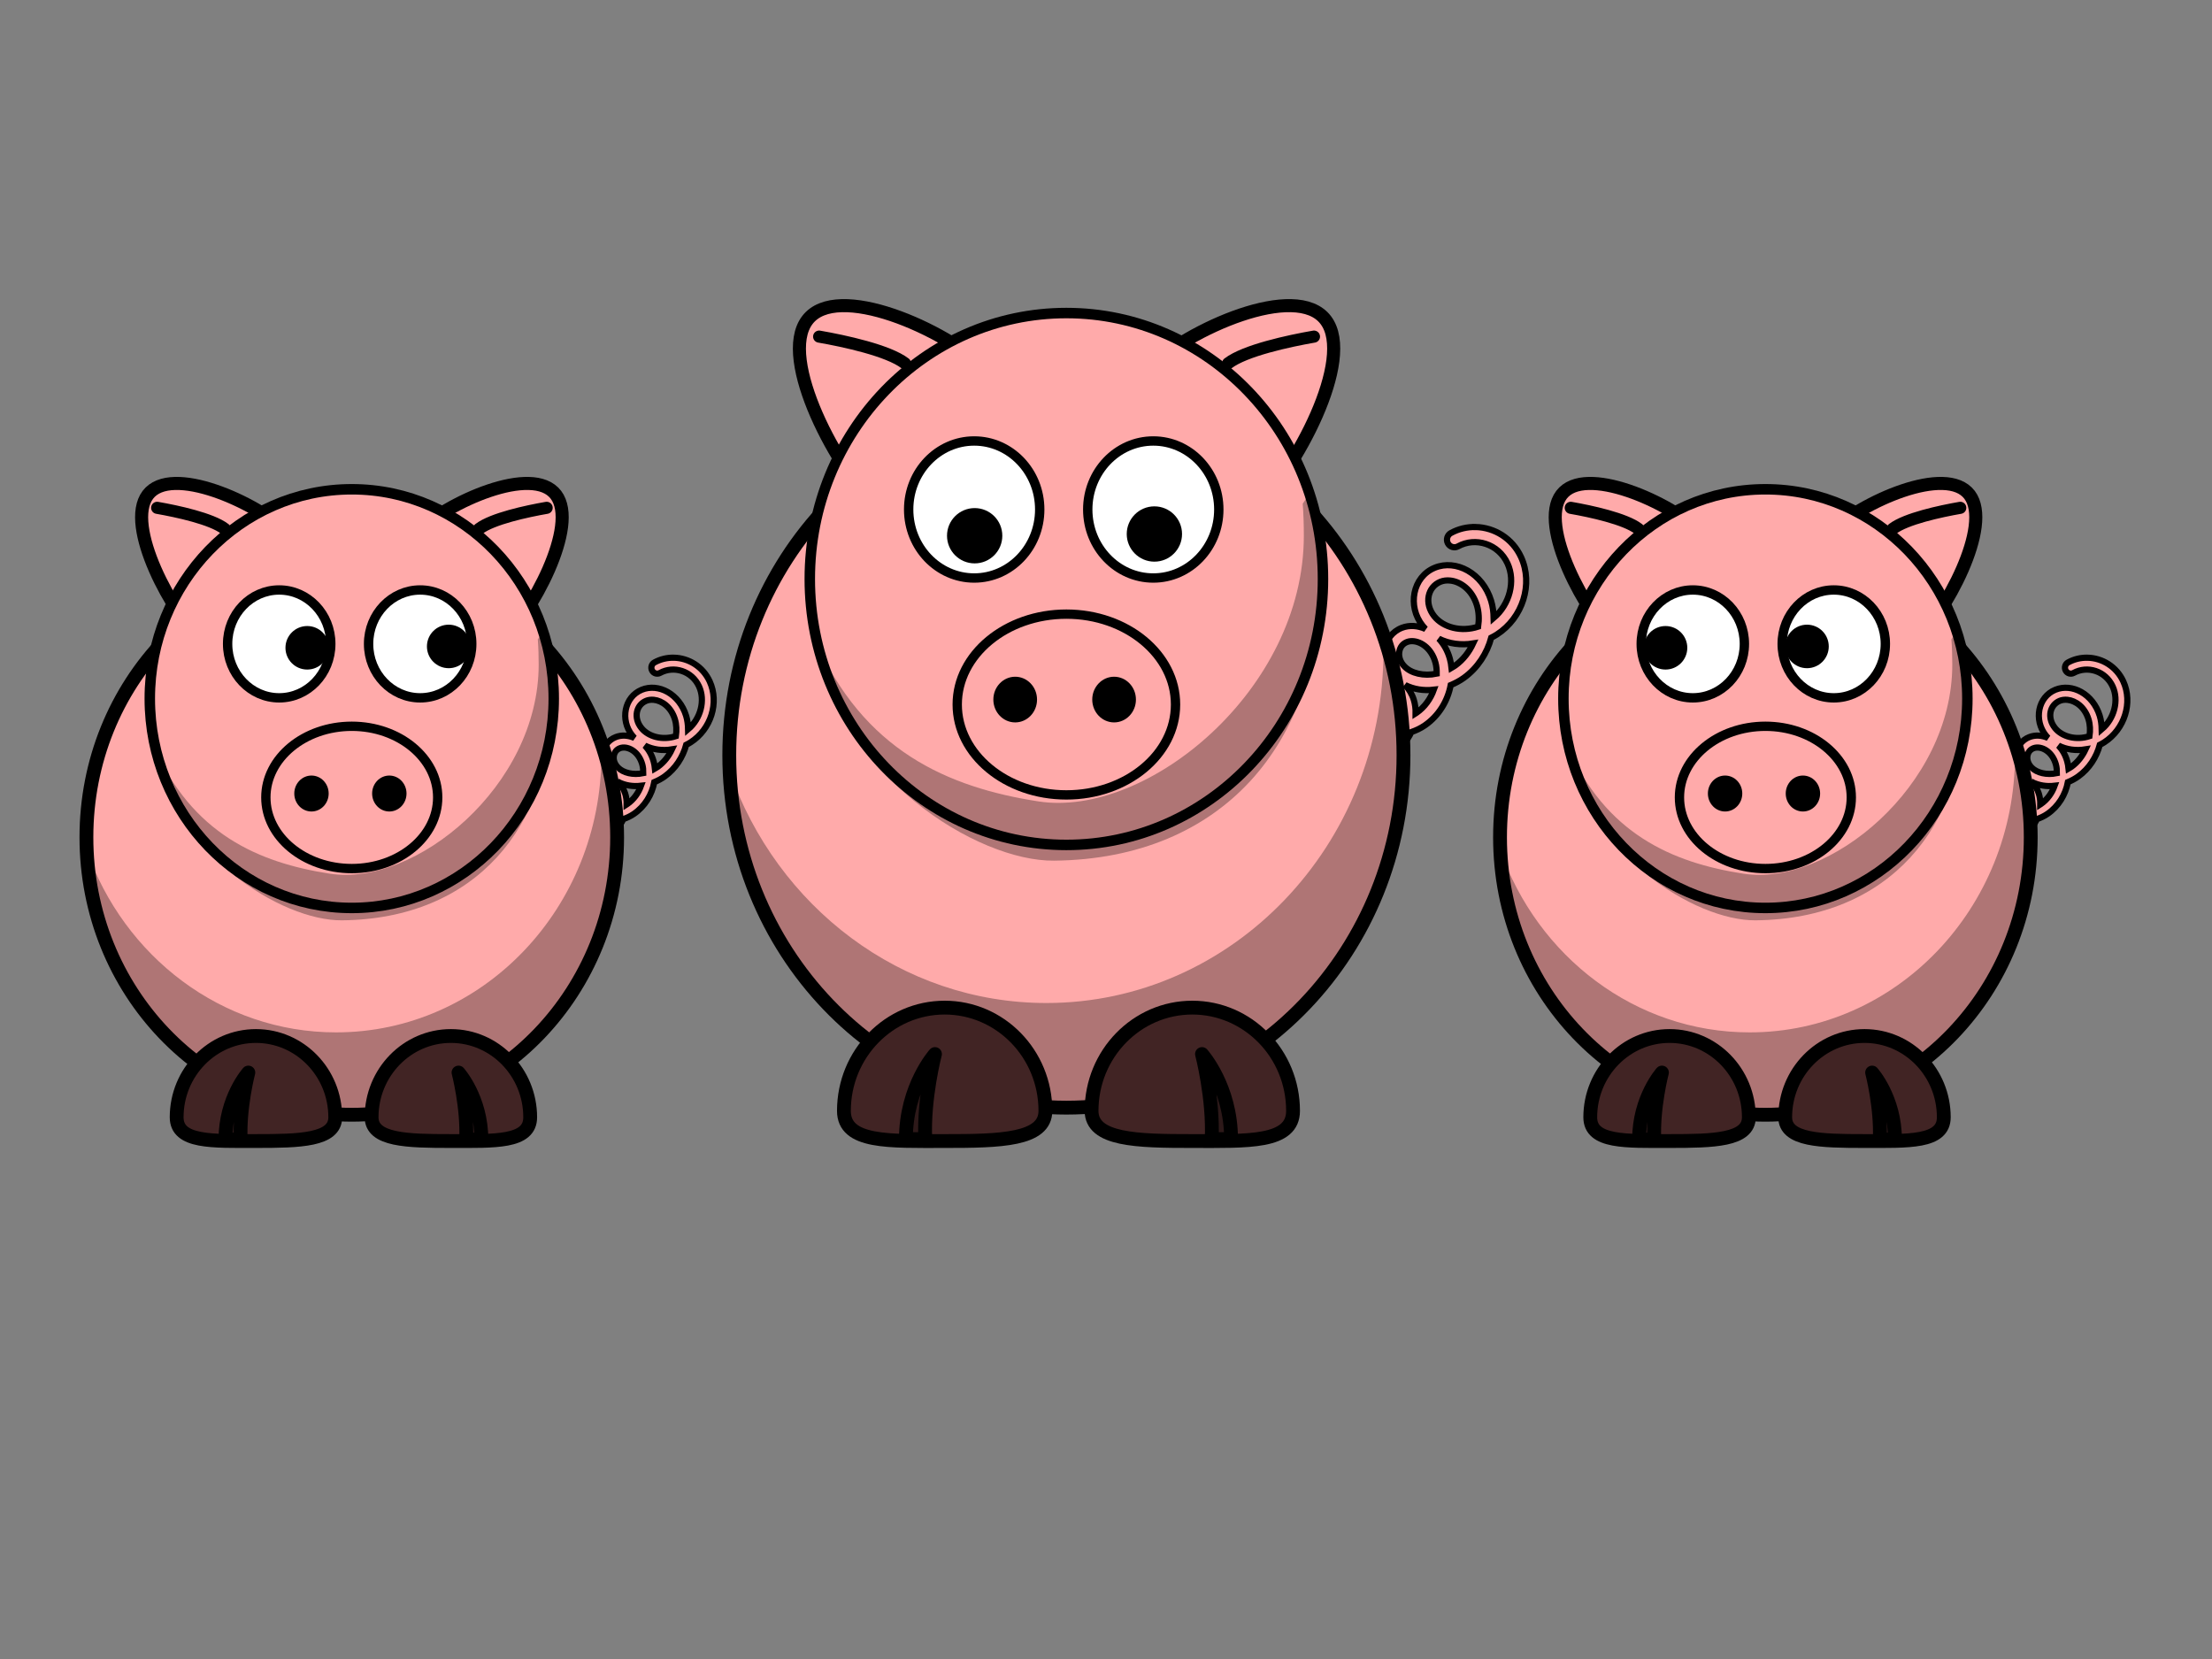 <?xml version="1.0"?><svg width="640" height="480" xmlns="http://www.w3.org/2000/svg">
 <rect width="100%" height="100%" fill="#808080" stroke="none"/>
 <title>3 pigs</title>
 <g>
  <title>Layer 1</title>
  <g id="g2927"/>
  <g id="svg_6"/>
  <g id="svg_67">
   <g id="svg_37">
    <path id="svg_38" d="m603.995,190.294c-1.926,-0.044 -3.874,0.394 -5.651,1.374c-0.824,0.456 -1.129,1.504 -0.68,2.341c0.449,0.837 1.481,1.146 2.305,0.69c3.973,-2.191 9.225,-0.593 11.289,3.914c1.84,4.016 0.498,9.303 -3.171,12.402c-0.03,-1.326 -0.183,-2.642 -0.57,-3.907c-1.943,-6.35 -8.018,-9.522 -12.848,-7.538c-5.011,2.058 -6.33,8.731 -2.733,13.23c0.197,0.246 0.408,0.482 0.624,0.707c-1.738,-0.765 -3.627,-0.923 -5.366,-0.263c-2.183,0.83 -3.613,2.785 -3.947,4.938c-0.329,2.121 0.377,4.447 2.096,6.245c-1.671,-0.73 -3.525,-0.833 -5.2,-0.088c-3.853,1.714 -4.725,7.057 -1.678,10.441c1.579,1.754 3.83,2.728 6.275,2.89c-0.373,0.367 -0.772,0.711 -1.234,0.984c-2.583,1.522 -5.733,0.829 -7.058,-0.997c-0.357,-0.504 -0.954,-0.774 -1.562,-0.707c-0.608,0.067 -1.133,0.461 -1.376,1.031c-0.242,0.57 -0.164,1.229 0.205,1.724c2.507,3.455 7.523,4.267 11.495,1.927c1.889,-1.113 3.267,-2.767 4.126,-4.635c1.046,-0.364 2.082,-0.839 3.058,-1.509c3.2,-2.196 5.236,-5.604 5.91,-9.188c1.035,-0.437 2.054,-0.962 3.025,-1.664c3.143,-2.273 5.254,-5.585 6.209,-9.135c0.435,-0.221 0.866,-0.457 1.287,-0.728c5.909,-3.808 8.317,-11.493 5.512,-17.616c-1.973,-4.307 -6.104,-6.767 -10.341,-6.864l0,0zm-5.824,12.186c2.379,0.242 5.015,2.097 6.102,5.652c0.462,1.511 0.524,3.183 0.285,4.857c-3.853,1.268 -7.948,0.196 -9.989,-2.358c-2.368,-2.963 -1.501,-6.681 1.373,-7.861c0.669,-0.275 1.436,-0.37 2.229,-0.29zm-2.574,13.244c2.325,1.165 5.069,1.537 7.814,1.091c-0.911,1.945 -2.265,3.718 -4.053,5.012c-0.281,0.203 -0.574,0.353 -0.862,0.525c-0.071,-0.699 -0.2,-1.385 -0.385,-2.061c-0.502,-1.837 -1.406,-3.358 -2.514,-4.567zm-6.421,0.573c1.971,-0.173 4.69,1.343 5.665,4.911c0.215,0.786 0.287,1.631 0.279,2.486c-2.976,0.625 -5.806,-0.086 -7.31,-1.617c-1.07,-1.089 -1.374,-2.32 -1.214,-3.355c0.16,-1.035 0.745,-1.852 1.791,-2.25c0.244,-0.093 0.508,-0.15 0.789,-0.175zm-1.24,9.99c1.923,0.962 4.186,1.334 6.534,1.058c-0.749,2.076 -2.103,3.993 -3.98,5.281c-0.057,0.039 -0.115,0.064 -0.172,0.101c0.014,-1.048 -0.108,-2.099 -0.424,-3.105c-0.416,-1.323 -1.116,-2.428 -1.957,-3.335zm-5.088,0.997c1.455,0.104 3.114,1.182 3.807,3.388c0.333,1.059 0.341,2.257 0.073,3.422c-2.372,0.342 -4.586,-0.342 -5.758,-1.644c-1.721,-1.911 -1.157,-4.198 0.537,-4.951c0.397,-0.177 0.855,-0.25 1.34,-0.216z" stroke-width="1.791" stroke="#000000" fill="#ffaaaa"/>
    <path id="svg_39" d="m587.554,242.255c0.013,44.331 -34.365,80.275 -76.775,80.275c-42.411,0 -76.788,-35.944 -76.775,-80.275c-0.013,-44.331 34.365,-80.275 76.775,-80.275c42.411,0 76.788,35.944 76.775,80.275z" stroke-miterlimit="4" stroke-linejoin="round" stroke-linecap="round" stroke-width="4" stroke="#000000" fill-rule="nonzero" fill="#ffaaaa"/>
    <path id="svg_40" d="m582.912,214.722c0.054,1.232 0.088,2.486 0.088,3.732c0,44.298 -34.391,80.247 -76.771,80.247c-33.126,0 -61.393,-21.979 -72.15,-52.727c1.86,42.575 35.518,76.538 76.706,76.538c42.38,0 76.771,-35.948 76.771,-80.247c0,-9.672 -1.639,-18.953 -4.643,-27.543z" stroke-miterlimit="4" stroke-linejoin="round" stroke-linecap="round" stroke-width="4" fill-rule="nonzero" fill-opacity="0.314" fill="#000000"/>
    <path id="svg_41" d="m516.512,323.262c0,6.66 10.279,6.873 22.944,6.873c12.665,0 22.944,0.508 22.944,-6.873c0,-12.979 -10.279,-23.513 -22.944,-23.513c-12.665,0 -22.944,10.534 -22.944,23.513z" stroke-miterlimit="4" stroke-linejoin="round" stroke-linecap="round" stroke-width="4" stroke="#000000" fill-rule="nonzero" fill="#412424"/>
    <path id="svg_42" d="m548.281,329.695c0,-11.991 -6.619,-19.371 -6.619,-19.371c0,0 2.647,10.147 2.206,19.371l4.412,0z" stroke-miterlimit="4" stroke-linejoin="round" stroke-width="4" stroke="#000000" fill-rule="evenodd" fill-opacity="0.314" fill="#000000"/>
    <path id="svg_43" d="m506,323.262c0,6.66 -10.279,6.873 -22.944,6.873c-12.665,0 -22.944,0.508 -22.944,-6.873c0,-12.979 10.279,-23.513 22.944,-23.513c12.665,0 22.944,10.534 22.944,23.513z" stroke-miterlimit="4" stroke-linejoin="round" stroke-linecap="round" stroke-width="4" stroke="#000000" fill-rule="nonzero" fill="#412424"/>
    <path id="svg_44" d="m474.231,329.695c0,-11.991 6.619,-19.371 6.619,-19.371c0,0 -2.647,10.147 -2.206,19.371l-4.412,0z" stroke-miterlimit="4" stroke-linejoin="round" stroke-width="4" stroke="#000000" fill-rule="evenodd" fill-opacity="0.314" fill="#000000"/>
    <g id="svg_45">
     <path id="svg_46" d="m492.627,154.331c4.933,4.693 -0.371,12.056 -7.099,20.944c-6.729,8.888 -11.814,16.46 -17.28,11.259c-9.613,-9.145 -23.198,-34.477 -16.469,-43.366c6.729,-8.888 31.236,2.017 40.849,11.162z" stroke-miterlimit="4" stroke-linejoin="round" stroke-linecap="round" stroke-width="3.782" stroke="#000000" fill-rule="nonzero" fill="#ffaaaa"/>
     <path id="svg_47" d="m474.018,153.007c-3.821,-2.921 -13.74,-5.068 -19.551,-6.08" stroke-miterlimit="4" stroke-linejoin="round" stroke-linecap="round" stroke-width="3.5" stroke="#000000" fill-rule="evenodd" fill="none"/>
    </g>
    <g id="svg_48">
     <path id="svg_49" d="m529.006,154.331c-4.933,4.693 0.371,12.056 7.099,20.944c6.729,8.888 11.813,16.46 17.28,11.259c9.613,-9.145 23.198,-34.477 16.469,-43.366c-6.729,-8.888 -31.236,2.017 -40.849,11.162z" stroke-miterlimit="4" stroke-linejoin="round" stroke-linecap="round" stroke-width="3.782" stroke="#000000" fill-rule="nonzero" fill="#ffaaaa"/>
     <path id="svg_50" d="m547.615,153.007c3.821,-2.921 13.74,-5.068 19.551,-6.08" stroke-miterlimit="4" stroke-linejoin="round" stroke-linecap="round" stroke-width="3.5" stroke="#000000" fill-rule="evenodd" fill="none"/>
    </g>
    <path id="svg_51" d="m569.218,202.129c0.01,33.447 -26.157,60.566 -58.439,60.566c-32.282,0 -58.449,-27.119 -58.439,-60.566c-0.01,-33.447 26.157,-60.566 58.439,-60.566c32.282,0 58.449,27.119 58.439,60.566z" stroke-miterlimit="4" stroke-linejoin="round" stroke-linecap="round" stroke-width="3.031" stroke="#000000" fill-rule="nonzero" fill="#ffaaaa"/>
    <path id="svg_52" d="m535.638,230.718c0.004,11.368 -11.127,20.586 -24.859,20.586c-13.732,0 -24.863,-9.218 -24.859,-20.586c-0.004,-11.368 11.127,-20.586 24.859,-20.586c13.732,0 24.863,9.218 24.859,20.586z" stroke-miterlimit="4" stroke-linejoin="round" stroke-linecap="round" stroke-width="2.7" stroke="#000000" fill-rule="nonzero" fill="#ffaaaa"/>
    <g id="svg_53">
     <path id="svg_54" d="m545.492,186.302c0.002,8.618 -6.68,15.605 -14.925,15.605c-8.244,0 -14.927,-6.987 -14.925,-15.605c-0.002,-8.618 6.68,-15.605 14.925,-15.605c8.244,0 14.927,6.987 14.925,15.605z" stroke-miterlimit="4" stroke-linejoin="round" stroke-linecap="round" stroke-width="2.71" stroke="#000000" fill-rule="nonzero" fill="#ffffff"/>
     <path id="svg_55" d="m532.225,189.055c0.001,2.873 -2.227,5.202 -4.975,5.202c-2.748,0 -4.976,-2.329 -4.975,-5.202c-0.001,-2.873 2.227,-5.202 4.975,-5.202c2.748,0 4.976,2.329 4.975,5.202z" stroke-miterlimit="4" stroke-linejoin="round" stroke-linecap="round" stroke-width="47.667" fill-rule="nonzero" fill="#000000"/>
    </g>
    <g id="svg_56">
     <path id="svg_57" d="m504.706,186.302c0.002,8.618 -6.68,15.605 -14.925,15.605c-8.244,0 -14.927,-6.987 -14.925,-15.605c-0.003,-8.618 6.68,-15.605 14.925,-15.605c8.244,0 14.927,6.987 14.925,15.605z" stroke-miterlimit="4" stroke-linejoin="round" stroke-linecap="round" stroke-width="2.71" stroke="#000000" fill-rule="nonzero" fill="#ffffff"/>
     <path id="svg_58" d="m498.488,189.055c0.001,2.873 -2.227,5.202 -4.975,5.202c-2.748,0 -4.976,-2.329 -4.975,-5.202c-0.001,-2.873 2.227,-5.202 4.975,-5.202c2.748,0 4.976,2.329 4.975,5.202z" stroke-miterlimit="4" stroke-linejoin="round" stroke-linecap="round" stroke-width="47.667" fill-rule="nonzero" fill="#000000"/>
    </g>
    <path id="svg_59" d="m565.988,182.917l-1.385,2.067c0.184,2.393 0.254,4.827 0.254,7.296c0,35.154 -35.741,64.33 -60.442,60.505c-20.568,-3.185 -39.933,-11.506 -50.985,-37.06c5.624,31.319 37.035,50.735 54.539,50.553c38.807,-0.398 60.442,-27.341 60.442,-62.496c0,-7.308 -0.794,-14.327 -2.423,-20.865z" stroke-miterlimit="4" stroke-linejoin="round" stroke-linecap="round" stroke-width="4" fill-rule="nonzero" fill-opacity="0.314" fill="#000000"/>
    <path id="svg_60" d="m526.618,229.59c0.001,2.873 -2.227,5.202 -4.975,5.202c-2.748,0 -4.976,-2.329 -4.975,-5.202c-0.001,-2.872 2.227,-5.202 4.975,-5.202c2.748,0 4.976,2.329 4.975,5.202z" stroke-miterlimit="4" stroke-linejoin="round" stroke-linecap="round" stroke-width="47.667" fill-rule="nonzero" fill="#000000"/>
    <path id="svg_61" d="m504.095,229.59c0.001,2.873 -2.227,5.202 -4.975,5.202c-2.748,0 -4.976,-2.329 -4.975,-5.202c-0.001,-2.872 2.227,-5.202 4.975,-5.202c2.748,0 4.976,2.329 4.975,5.202z" stroke-miterlimit="4" stroke-linejoin="round" stroke-linecap="round" stroke-width="47.667" fill-rule="nonzero" fill="#000000"/>
   </g>
   <ellipse id="svg_62" fill="#ffffff" stroke-width="5" cx="489.889" cy="187.555" rx="10.233" ry="8.659"/>
   <ellipse id="svg_63" fill="#ffffff" stroke-width="5" cx="527.672" cy="187.161" rx="10.233" ry="8.659"/>
   <ellipse id="svg_64" fill="#ffffff" stroke-width="5" cx="490.676" cy="187.948" rx="10.233" ry="8.659"/>
   <ellipse id="svg_65" fill="#000000" stroke-width="5" stroke-dasharray="null" stroke-linejoin="null" stroke-linecap="null" cx="481.889" cy="187.426" rx="6.297" ry="6.297"/>
   <ellipse id="svg_66" fill="#000000" stroke-width="5" stroke-dasharray="null" stroke-linejoin="null" stroke-linecap="null" cx="522.821" cy="187.033" rx="6.297" ry="6.297"/>
  </g>
  <g id="g4340">
   <path id="path2980" d="m426.96,152.483c-2.447,-0.056 -4.921,0.501 -7.18,1.746c-1.047,0.579 -1.434,1.91 -0.864,2.974c0.57,1.063 1.881,1.456 2.928,0.877c5.047,-2.783 11.72,-0.753 14.342,4.972c2.337,5.103 0.632,11.818 -4.028,15.755c-0.038,-1.685 -0.233,-3.356 -0.725,-4.964c-2.468,-8.067 -10.186,-12.096 -16.322,-9.576c-6.366,2.614 -8.041,11.092 -3.472,16.808c0.25,0.313 0.518,0.612 0.792,0.899c-2.208,-0.972 -4.608,-1.173 -6.817,-0.334c-2.774,1.054 -4.59,3.538 -5.014,6.273c-0.418,2.695 0.478,5.649 2.663,7.933c-2.123,-0.927 -4.478,-1.058 -6.606,-0.111c-4.895,2.177 -6.003,8.966 -2.132,13.265c2.006,2.228 4.866,3.466 7.972,3.671c-0.474,0.466 -0.98,0.904 -1.567,1.249c-3.281,1.933 -7.283,1.053 -8.966,-1.267c-0.454,-0.64 -1.212,-0.983 -1.984,-0.898c-0.772,0.085 -1.44,0.585 -1.748,1.31c-0.308,0.724 -0.209,1.561 0.26,2.19c3.185,4.39 9.557,5.421 14.603,2.448c2.4,-1.414 4.15,-3.516 5.241,-5.888c1.329,-0.463 2.645,-1.066 3.885,-1.917c4.065,-2.789 6.651,-7.119 7.508,-11.673c1.315,-0.556 2.61,-1.222 3.843,-2.114c3.992,-2.888 6.675,-7.095 7.887,-11.605c0.553,-0.281 1.101,-0.58 1.635,-0.924c7.506,-4.837 10.565,-14.601 7.003,-22.379c-2.506,-5.472 -7.754,-8.596 -13.137,-8.721l0,0zm-7.399,15.481c3.022,0.308 6.371,2.664 7.753,7.18c0.587,1.92 0.666,4.044 0.362,6.17c-4.894,1.611 -10.097,0.249 -12.691,-2.995c-3.009,-3.764 -1.907,-8.488 1.744,-9.987c0.85,-0.349 1.824,-0.471 2.831,-0.368zm-3.27,16.825c2.953,1.48 6.44,1.952 9.927,1.386c-1.157,2.471 -2.877,4.724 -5.149,6.367c-0.357,0.258 -0.73,0.449 -1.095,0.668c-0.091,-0.888 -0.254,-1.759 -0.489,-2.619c-0.638,-2.333 -1.786,-4.266 -3.194,-5.802zm-8.157,0.727c2.504,-0.219 5.958,1.706 7.196,6.239c0.273,0.999 0.365,2.072 0.354,3.158c-3.781,0.795 -7.376,-0.11 -9.286,-2.054c-1.359,-1.384 -1.746,-2.947 -1.542,-4.262c0.204,-1.314 0.946,-2.353 2.275,-2.858c0.31,-0.118 0.645,-0.191 1.003,-0.223zm-1.576,12.691c2.443,1.222 5.318,1.695 8.3,1.344c-0.952,2.637 -2.671,5.073 -5.056,6.709c-0.072,0.05 -0.146,0.081 -0.219,0.128c0.018,-1.332 -0.137,-2.667 -0.539,-3.945c-0.528,-1.681 -1.417,-3.084 -2.486,-4.236zm-6.463,1.267c1.849,0.133 3.956,1.502 4.837,4.305c0.423,1.345 0.434,2.867 0.093,4.347c-3.013,0.435 -5.825,-0.435 -7.314,-2.088c-2.186,-2.428 -1.47,-5.333 0.683,-6.29c0.505,-0.225 1.086,-0.318 1.702,-0.274z" stroke-width="1.791" stroke="#000000" fill="#ffaaaa"/>
   <path d="m406.073,218.495c0.016,56.317 -43.657,101.981 -97.535,101.981c-53.878,0 -97.551,-45.663 -97.535,-101.981c-0.016,-56.317 43.657,-101.981 97.535,-101.981c53.878,0 97.551,45.663 97.535,101.981z" id="path2383" stroke-miterlimit="4" stroke-linejoin="round" stroke-linecap="round" stroke-width="4" stroke="#000000" fill-rule="nonzero" fill="#ffaaaa"/>
   <path d="m400.177,183.517c0.068,1.565 0.111,3.158 0.111,4.741c0,56.276 -43.691,101.945 -97.53,101.945c-42.084,0 -77.994,-27.922 -91.659,-66.984c2.363,54.087 45.121,97.233 97.447,97.233c53.839,0 97.53,-45.669 97.53,-101.945c0,-12.288 -2.082,-24.078 -5.899,-34.99z" id="path3221" stroke-miterlimit="4" stroke-linejoin="round" stroke-linecap="round" stroke-width="4" fill-rule="nonzero" fill-opacity="0.314" fill="#000000"/>
   <path d="m315.822,321.406c0,8.461 13.058,8.732 29.148,8.732c16.09,0 29.148,0.645 29.148,-8.732c0,-16.489 -13.059,-29.871 -29.148,-29.871c-16.09,0 -29.148,13.382 -29.148,29.871z" id="path3172" stroke-miterlimit="4" stroke-linejoin="round" stroke-linecap="round" stroke-width="4" stroke="#000000" fill-rule="nonzero" fill="#412424"/>
   <path d="m356.182,329.578c0,-15.234 -8.408,-24.609 -8.408,-24.609c0,0 3.363,12.89 2.803,24.609l5.605,0z" id="path3174" stroke-miterlimit="4" stroke-linejoin="round" stroke-width="4" stroke="#000000" fill-rule="evenodd" fill-opacity="0.314" fill="#000000"/>
   <path d="m302.468,321.406c0,8.461 -13.059,8.732 -29.148,8.732c-16.09,0 -29.148,0.645 -29.148,-8.732c0,-16.489 13.059,-29.871 29.148,-29.871c16.09,0 29.148,13.382 29.148,29.871z" id="path3329" stroke-miterlimit="4" stroke-linejoin="round" stroke-linecap="round" stroke-width="4" stroke="#000000" fill-rule="nonzero" fill="#412424"/>
   <path d="m262.108,329.578c0,-15.234 8.408,-24.609 8.408,-24.609c0,0 -3.363,12.89 -2.803,24.609l-5.605,0z" id="path3331" stroke-miterlimit="4" stroke-linejoin="round" stroke-width="4" stroke="#000000" fill-rule="evenodd" fill-opacity="0.314" fill="#000000"/>
   <g id="g4318">
    <path id="path4320" d="m285.478,106.797c6.267,5.961 -0.471,15.316 -9.019,26.608c-8.548,11.292 -15.008,20.911 -21.953,14.304c-12.212,-11.617 -29.471,-43.8 -20.923,-55.092c8.548,-11.292 39.682,2.563 51.894,14.18z" stroke-miterlimit="4" stroke-linejoin="round" stroke-linecap="round" stroke-width="3.782" stroke="#000000" fill-rule="nonzero" fill="#ffaaaa"/>
    <path id="path4322" d="m261.838,105.115c-4.854,-3.711 -17.455,-6.438 -24.838,-7.724" stroke-miterlimit="4" stroke-linejoin="round" stroke-linecap="round" stroke-width="3.5" stroke="#000000" fill-rule="evenodd" fill="none"/>
   </g>
   <g id="g4314">
    <path d="m331.694,106.797c-6.266,5.961 0.471,15.316 9.019,26.608c8.548,11.292 15.008,20.911 21.953,14.304c12.212,-11.617 29.471,-43.8 20.923,-55.092c-8.548,-11.292 -39.682,2.563 -51.894,14.18z" id="path4310" stroke-miterlimit="4" stroke-linejoin="round" stroke-linecap="round" stroke-width="3.782" stroke="#000000" fill-rule="nonzero" fill="#ffaaaa"/>
    <path d="m355.335,105.115c4.854,-3.711 17.455,-6.438 24.838,-7.724" id="path4312" stroke-miterlimit="4" stroke-linejoin="round" stroke-linecap="round" stroke-width="3.5" stroke="#000000" fill-rule="evenodd" fill="none"/>
   </g>
   <path id="path4252" d="m382.779,167.518c0.012,42.491 -33.23,76.943 -74.241,76.943c-41.011,0 -74.253,-34.452 -74.241,-76.943c-0.012,-42.491 33.23,-76.943 74.241,-76.943c41.011,0 74.253,34.452 74.241,76.943z" stroke-miterlimit="4" stroke-linejoin="round" stroke-linecap="round" stroke-width="3.031" stroke="#000000" fill-rule="nonzero" fill="#ffaaaa"/>
   <path id="path4250" d="m340.119,203.839c0.005,14.442 -14.136,26.152 -31.581,26.152c-17.445,0 -31.586,-11.71 -31.581,-26.152c-0.005,-14.442 14.136,-26.152 31.581,-26.152c17.445,0 31.586,11.71 31.581,26.152z" stroke-miterlimit="4" stroke-linejoin="round" stroke-linecap="round" stroke-width="2.7" stroke="#000000" fill-rule="nonzero" fill="#ffaaaa"/>
   <g id="g4275">
    <path id="path4277" d="m352.638,147.412c0.003,10.948 -8.487,19.824 -18.96,19.824c-10.474,0 -18.963,-8.877 -18.96,-19.824c-0.003,-10.948 8.487,-19.824 18.96,-19.824c10.474,0 18.963,8.877 18.96,19.824z" stroke-miterlimit="4" stroke-linejoin="round" stroke-linecap="round" stroke-width="2.71" stroke="#000000" fill-rule="nonzero" fill="#ffffff"/>
    <path id="path4279" d="m335.784,150.91c0.001,3.649 -2.829,6.608 -6.32,6.608c-3.491,0 -6.321,-2.959 -6.32,-6.608c-0.001,-3.649 2.829,-6.608 6.32,-6.608c3.491,0 6.321,2.959 6.32,6.608z" stroke-miterlimit="4" stroke-linejoin="round" stroke-linecap="round" stroke-width="47.667" fill-rule="nonzero" fill="#000000"/>
   </g>
   <g id="g4281">
    <path id="path4283" d="m300.824,147.412c0.003,10.948 -8.487,19.824 -18.96,19.824c-10.474,0 -18.963,-8.877 -18.96,-19.824c-0.003,-10.948 8.487,-19.824 18.96,-19.824c10.474,0 18.963,8.877 18.96,19.824z" stroke-miterlimit="4" stroke-linejoin="round" stroke-linecap="round" stroke-width="2.71" stroke="#000000" fill-rule="nonzero" fill="#ffffff"/>
    <path id="path4285" d="m292.924,150.91c0.001,3.649 -2.829,6.608 -6.32,6.608c-3.491,0 -6.321,-2.959 -6.32,-6.608c-0.001,-3.649 2.829,-6.608 6.32,-6.608c3.491,0 6.321,2.959 6.32,6.608z" stroke-miterlimit="4" stroke-linejoin="round" stroke-linecap="round" stroke-width="47.667" fill-rule="nonzero" fill="#000000"/>
   </g>
   <path d="m378.677,143.112l-1.759,2.626c0.233,3.04 0.322,6.132 0.322,9.268c0,44.66 -45.405,81.725 -76.785,76.866c-26.129,-4.046 -50.73,-14.617 -64.771,-47.081c7.145,39.788 47.049,64.454 69.286,64.223c49.3,-0.506 76.785,-34.735 76.785,-79.395c0,-9.285 -1.009,-18.201 -3.078,-26.507z" id="path4287" stroke-miterlimit="4" stroke-linejoin="round" stroke-linecap="round" stroke-width="4" fill-rule="nonzero" fill-opacity="0.314" fill="#000000"/>
   <path id="path4328" d="m328.661,202.406c0.001,3.649 -2.829,6.608 -6.32,6.608c-3.491,0 -6.321,-2.959 -6.32,-6.608c-0.001,-3.649 2.829,-6.608 6.32,-6.608c3.491,0 6.321,2.959 6.32,6.608z" stroke-miterlimit="4" stroke-linejoin="round" stroke-linecap="round" stroke-width="47.667" fill-rule="nonzero" fill="#000000"/>
   <path id="path4334" d="m300.047,202.406c0.001,3.649 -2.829,6.608 -6.32,6.608c-3.491,0 -6.321,-2.959 -6.32,-6.608c-0.001,-3.649 2.829,-6.608 6.32,-6.608c3.491,0 6.321,2.959 6.32,6.608z" stroke-miterlimit="4" stroke-linejoin="round" stroke-linecap="round" stroke-width="47.667" fill-rule="nonzero" fill="#000000"/>
  </g>
  <ellipse fill="#ffffff" stroke-width="5" cx="282" cy="149.004" id="svg_1" rx="13" ry="11"/>
  <ellipse fill="#ffffff" stroke-width="5" cx="330" cy="148.504" rx="13" ry="11" id="svg_2"/>
  <ellipse fill="#ffffff" stroke-width="5" cx="283" cy="149.504" rx="13" ry="11" id="svg_3"/>
  <ellipse fill="#000000" stroke-width="5" stroke-dasharray="null" stroke-linejoin="null" stroke-linecap="null" cx="282" cy="155.004" id="svg_4" rx="8" ry="8"/>
  <g id="svg_7">
   <path id="svg_8" d="m194.995,190.294c-1.926,-0.044 -3.874,0.394 -5.651,1.374c-0.824,0.456 -1.129,1.504 -0.68,2.341c0.449,0.837 1.481,1.146 2.305,0.69c3.973,-2.191 9.225,-0.593 11.289,3.914c1.84,4.016 0.498,9.303 -3.171,12.402c-0.03,-1.326 -0.183,-2.642 -0.57,-3.907c-1.943,-6.35 -8.018,-9.522 -12.848,-7.538c-5.011,2.058 -6.33,8.731 -2.733,13.23c0.197,0.246 0.408,0.482 0.624,0.707c-1.738,-0.765 -3.627,-0.923 -5.366,-0.263c-2.183,0.83 -3.613,2.785 -3.947,4.938c-0.329,2.121 0.376,4.447 2.096,6.245c-1.671,-0.73 -3.525,-0.833 -5.2,-0.088c-3.853,1.714 -4.725,7.057 -1.678,10.441c1.579,1.754 3.83,2.728 6.275,2.89c-0.373,0.367 -0.772,0.711 -1.234,0.984c-2.583,1.522 -5.733,0.829 -7.058,-0.997c-0.357,-0.504 -0.954,-0.774 -1.562,-0.707c-0.608,0.067 -1.133,0.461 -1.376,1.031c-0.242,0.57 -0.164,1.229 0.205,1.724c2.507,3.455 7.523,4.267 11.495,1.927c1.889,-1.113 3.267,-2.767 4.126,-4.635c1.046,-0.364 2.082,-0.839 3.058,-1.509c3.2,-2.196 5.236,-5.604 5.91,-9.188c1.035,-0.437 2.054,-0.962 3.025,-1.664c3.143,-2.273 5.254,-5.585 6.209,-9.135c0.435,-0.221 0.866,-0.457 1.287,-0.728c5.909,-3.808 8.317,-11.493 5.512,-17.616c-1.973,-4.307 -6.104,-6.767 -10.341,-6.864l0,0zm-5.824,12.186c2.379,0.242 5.015,2.097 6.102,5.652c0.462,1.511 0.524,3.183 0.285,4.857c-3.853,1.268 -7.948,0.196 -9.989,-2.358c-2.368,-2.963 -1.501,-6.681 1.373,-7.861c0.669,-0.275 1.436,-0.37 2.229,-0.29zm-2.574,13.244c2.325,1.165 5.069,1.537 7.814,1.091c-0.911,1.945 -2.265,3.718 -4.053,5.012c-0.281,0.203 -0.574,0.353 -0.862,0.525c-0.071,-0.699 -0.2,-1.385 -0.385,-2.061c-0.502,-1.837 -1.406,-3.358 -2.514,-4.567zm-6.421,0.573c1.971,-0.173 4.69,1.343 5.665,4.911c0.215,0.786 0.287,1.631 0.279,2.486c-2.976,0.625 -5.806,-0.086 -7.31,-1.617c-1.07,-1.089 -1.374,-2.32 -1.214,-3.355c0.16,-1.035 0.745,-1.852 1.791,-2.25c0.244,-0.093 0.508,-0.15 0.789,-0.175zm-1.24,9.99c1.923,0.962 4.186,1.334 6.534,1.058c-0.749,2.076 -2.103,3.993 -3.98,5.281c-0.057,0.039 -0.115,0.064 -0.172,0.101c0.014,-1.048 -0.108,-2.099 -0.424,-3.105c-0.416,-1.323 -1.116,-2.428 -1.957,-3.335zm-5.088,0.997c1.455,0.104 3.114,1.182 3.807,3.388c0.333,1.059 0.341,2.257 0.073,3.422c-2.372,0.342 -4.586,-0.342 -5.758,-1.644c-1.721,-1.911 -1.157,-4.198 0.537,-4.951c0.397,-0.177 0.855,-0.25 1.34,-0.216z" stroke-width="1.791" stroke="#000000" fill="#ffaaaa"/>
   <path id="svg_9" d="m178.554,242.255c0.013,44.331 -34.365,80.275 -76.775,80.275c-42.411,0 -76.788,-35.944 -76.775,-80.275c-0.013,-44.331 34.364,-80.275 76.775,-80.275c42.411,0 76.788,35.944 76.775,80.275z" stroke-miterlimit="4" stroke-linejoin="round" stroke-linecap="round" stroke-width="4" stroke="#000000" fill-rule="nonzero" fill="#ffaaaa"/>
   <path id="svg_10" d="m173.912,214.722c0.054,1.232 0.088,2.486 0.088,3.732c0,44.298 -34.391,80.247 -76.771,80.247c-33.126,0 -61.393,-21.979 -72.15,-52.727c1.86,42.575 35.518,76.538 76.706,76.538c42.38,0 76.771,-35.948 76.771,-80.247c0,-9.672 -1.639,-18.953 -4.644,-27.543z" stroke-miterlimit="4" stroke-linejoin="round" stroke-linecap="round" stroke-width="4" fill-rule="nonzero" fill-opacity="0.314" fill="#000000"/>
   <path id="svg_11" d="m107.512,323.262c0,6.66 10.279,6.873 22.944,6.873c12.665,0 22.944,0.508 22.944,-6.873c0,-12.979 -10.279,-23.513 -22.944,-23.513c-12.665,0 -22.944,10.534 -22.944,23.513z" stroke-miterlimit="4" stroke-linejoin="round" stroke-linecap="round" stroke-width="4" stroke="#000000" fill-rule="nonzero" fill="#412424"/>
   <path id="svg_12" d="m139.281,329.695c0,-11.991 -6.619,-19.371 -6.619,-19.371c0,0 2.647,10.147 2.206,19.371l4.412,0z" stroke-miterlimit="4" stroke-linejoin="round" stroke-width="4" stroke="#000000" fill-rule="evenodd" fill-opacity="0.314" fill="#000000"/>
   <path id="svg_13" d="m97,323.262c0,6.66 -10.279,6.873 -22.944,6.873c-12.665,0 -22.944,0.508 -22.944,-6.873c0,-12.979 10.279,-23.513 22.944,-23.513c12.665,0 22.944,10.534 22.944,23.513z" stroke-miterlimit="4" stroke-linejoin="round" stroke-linecap="round" stroke-width="4" stroke="#000000" fill-rule="nonzero" fill="#412424"/>
   <path id="svg_14" d="m65.231,329.695c0,-11.991 6.619,-19.371 6.619,-19.371c0,0 -2.647,10.147 -2.206,19.371l-4.412,0z" stroke-miterlimit="4" stroke-linejoin="round" stroke-width="4" stroke="#000000" fill-rule="evenodd" fill-opacity="0.314" fill="#000000"/>
   <g id="svg_15">
    <path id="svg_16" d="m83.627,154.331c4.933,4.693 -0.371,12.056 -7.099,20.944c-6.729,8.888 -11.814,16.46 -17.28,11.259c-9.613,-9.145 -23.198,-34.477 -16.469,-43.366c6.729,-8.888 31.236,2.017 40.849,11.162z" stroke-miterlimit="4" stroke-linejoin="round" stroke-linecap="round" stroke-width="3.782" stroke="#000000" fill-rule="nonzero" fill="#ffaaaa"/>
    <path id="svg_17" d="m65.018,153.007c-3.821,-2.921 -13.74,-5.068 -19.551,-6.08" stroke-miterlimit="4" stroke-linejoin="round" stroke-linecap="round" stroke-width="3.5" stroke="#000000" fill-rule="evenodd" fill="none"/>
   </g>
   <g id="svg_18">
    <path id="svg_19" d="m120.006,154.331c-4.933,4.693 0.371,12.056 7.099,20.944c6.729,8.888 11.814,16.46 17.28,11.259c9.613,-9.145 23.198,-34.477 16.469,-43.366c-6.729,-8.888 -31.236,2.017 -40.849,11.162z" stroke-miterlimit="4" stroke-linejoin="round" stroke-linecap="round" stroke-width="3.782" stroke="#000000" fill-rule="nonzero" fill="#ffaaaa"/>
    <path id="svg_20" d="m138.615,153.007c3.821,-2.921 13.74,-5.068 19.551,-6.08" stroke-miterlimit="4" stroke-linejoin="round" stroke-linecap="round" stroke-width="3.5" stroke="#000000" fill-rule="evenodd" fill="none"/>
   </g>
   <path id="svg_21" d="m160.218,202.129c0.01,33.447 -26.157,60.566 -58.439,60.566c-32.282,0 -58.449,-27.119 -58.439,-60.566c-0.01,-33.447 26.157,-60.566 58.439,-60.566c32.282,0 58.449,27.119 58.439,60.566z" stroke-miterlimit="4" stroke-linejoin="round" stroke-linecap="round" stroke-width="3.031" stroke="#000000" fill-rule="nonzero" fill="#ffaaaa"/>
   <path id="svg_22" d="m126.638,230.718c0.004,11.368 -11.127,20.586 -24.859,20.586c-13.732,0 -24.863,-9.218 -24.859,-20.586c-0.004,-11.368 11.127,-20.586 24.859,-20.586c13.732,0 24.863,9.218 24.859,20.586z" stroke-miterlimit="4" stroke-linejoin="round" stroke-linecap="round" stroke-width="2.7" stroke="#000000" fill-rule="nonzero" fill="#ffaaaa"/>
   <g id="svg_23">
    <path id="svg_24" d="m136.492,186.302c0.002,8.618 -6.68,15.605 -14.925,15.605c-8.244,0 -14.927,-6.987 -14.925,-15.605c-0.002,-8.618 6.68,-15.605 14.925,-15.605c8.244,0 14.927,6.987 14.925,15.605z" stroke-miterlimit="4" stroke-linejoin="round" stroke-linecap="round" stroke-width="2.71" stroke="#000000" fill-rule="nonzero" fill="#ffffff"/>
    <path id="svg_25" d="m123.225,189.055c0.001,2.873 -2.227,5.202 -4.975,5.202c-2.748,0 -4.976,-2.329 -4.975,-5.202c-0.001,-2.873 2.227,-5.202 4.975,-5.202c2.748,0 4.976,2.329 4.975,5.202z" stroke-miterlimit="4" stroke-linejoin="round" stroke-linecap="round" stroke-width="47.667" fill-rule="nonzero" fill="#000000"/>
   </g>
   <g id="svg_26">
    <path id="svg_27" d="m95.706,186.302c0.002,8.618 -6.68,15.605 -14.925,15.605c-8.244,0 -14.927,-6.987 -14.925,-15.605c-0.002,-8.618 6.68,-15.605 14.925,-15.605c8.244,0 14.927,6.987 14.925,15.605z" stroke-miterlimit="4" stroke-linejoin="round" stroke-linecap="round" stroke-width="2.71" stroke="#000000" fill-rule="nonzero" fill="#ffffff"/>
    <path id="svg_28" d="m89.488,189.055c0.001,2.873 -2.227,5.202 -4.975,5.202c-2.748,0 -4.976,-2.329 -4.975,-5.202c-0.001,-2.873 2.227,-5.202 4.975,-5.202c2.748,0 4.976,2.329 4.975,5.202z" stroke-miterlimit="4" stroke-linejoin="round" stroke-linecap="round" stroke-width="47.667" fill-rule="nonzero" fill="#000000"/>
   </g>
   <path id="svg_29" d="m156.988,182.917l-1.385,2.067c0.184,2.393 0.254,4.827 0.254,7.296c0,35.154 -35.741,64.33 -60.442,60.505c-20.568,-3.185 -39.933,-11.506 -50.985,-37.06c5.624,31.319 37.035,50.735 54.539,50.553c38.807,-0.398 60.442,-27.341 60.442,-62.496c0,-7.308 -0.794,-14.327 -2.423,-20.865z" stroke-miterlimit="4" stroke-linejoin="round" stroke-linecap="round" stroke-width="4" fill-rule="nonzero" fill-opacity="0.314" fill="#000000"/>
   <path id="svg_30" d="m117.618,229.59c0.001,2.873 -2.227,5.202 -4.975,5.202c-2.748,0 -4.976,-2.329 -4.975,-5.202c-0.001,-2.872 2.227,-5.202 4.975,-5.202c2.748,0 4.976,2.329 4.975,5.202z" stroke-miterlimit="4" stroke-linejoin="round" stroke-linecap="round" stroke-width="47.667" fill-rule="nonzero" fill="#000000"/>
   <path id="svg_31" d="m95.095,229.59c0.001,2.873 -2.227,5.202 -4.975,5.202c-2.748,0 -4.976,-2.329 -4.975,-5.202c-0.001,-2.872 2.227,-5.202 4.975,-5.202c2.748,0 4.976,2.329 4.975,5.202z" stroke-miterlimit="4" stroke-linejoin="round" stroke-linecap="round" stroke-width="47.667" fill-rule="nonzero" fill="#000000"/>
  </g>
  <ellipse id="svg_32" fill="#ffffff" stroke-width="5" cx="80.889" cy="187.555" rx="10.233" ry="8.659"/>
  <ellipse id="svg_33" fill="#ffffff" stroke-width="5" cx="118.672" cy="187.161" rx="10.233" ry="8.659"/>
  <ellipse id="svg_34" fill="#ffffff" stroke-width="5" cx="81.676" cy="187.948" rx="10.233" ry="8.659"/>
  <ellipse id="svg_35" fill="#000000" stroke-width="5" stroke-dasharray="null" stroke-linejoin="null" stroke-linecap="null" cx="88.889" cy="187.426" rx="6.297" ry="6.297"/>
  <ellipse id="svg_36" fill="#000000" stroke-width="5" stroke-dasharray="null" stroke-linejoin="null" stroke-linecap="null" cx="129.821" cy="187.033" rx="6.297" ry="6.297"/>
  <ellipse fill="#000000" stroke-width="5" stroke-dasharray="null" stroke-linejoin="null" stroke-linecap="null" cx="334" cy="154.504" rx="8" ry="8" id="svg_5"/>
 </g>
</svg>